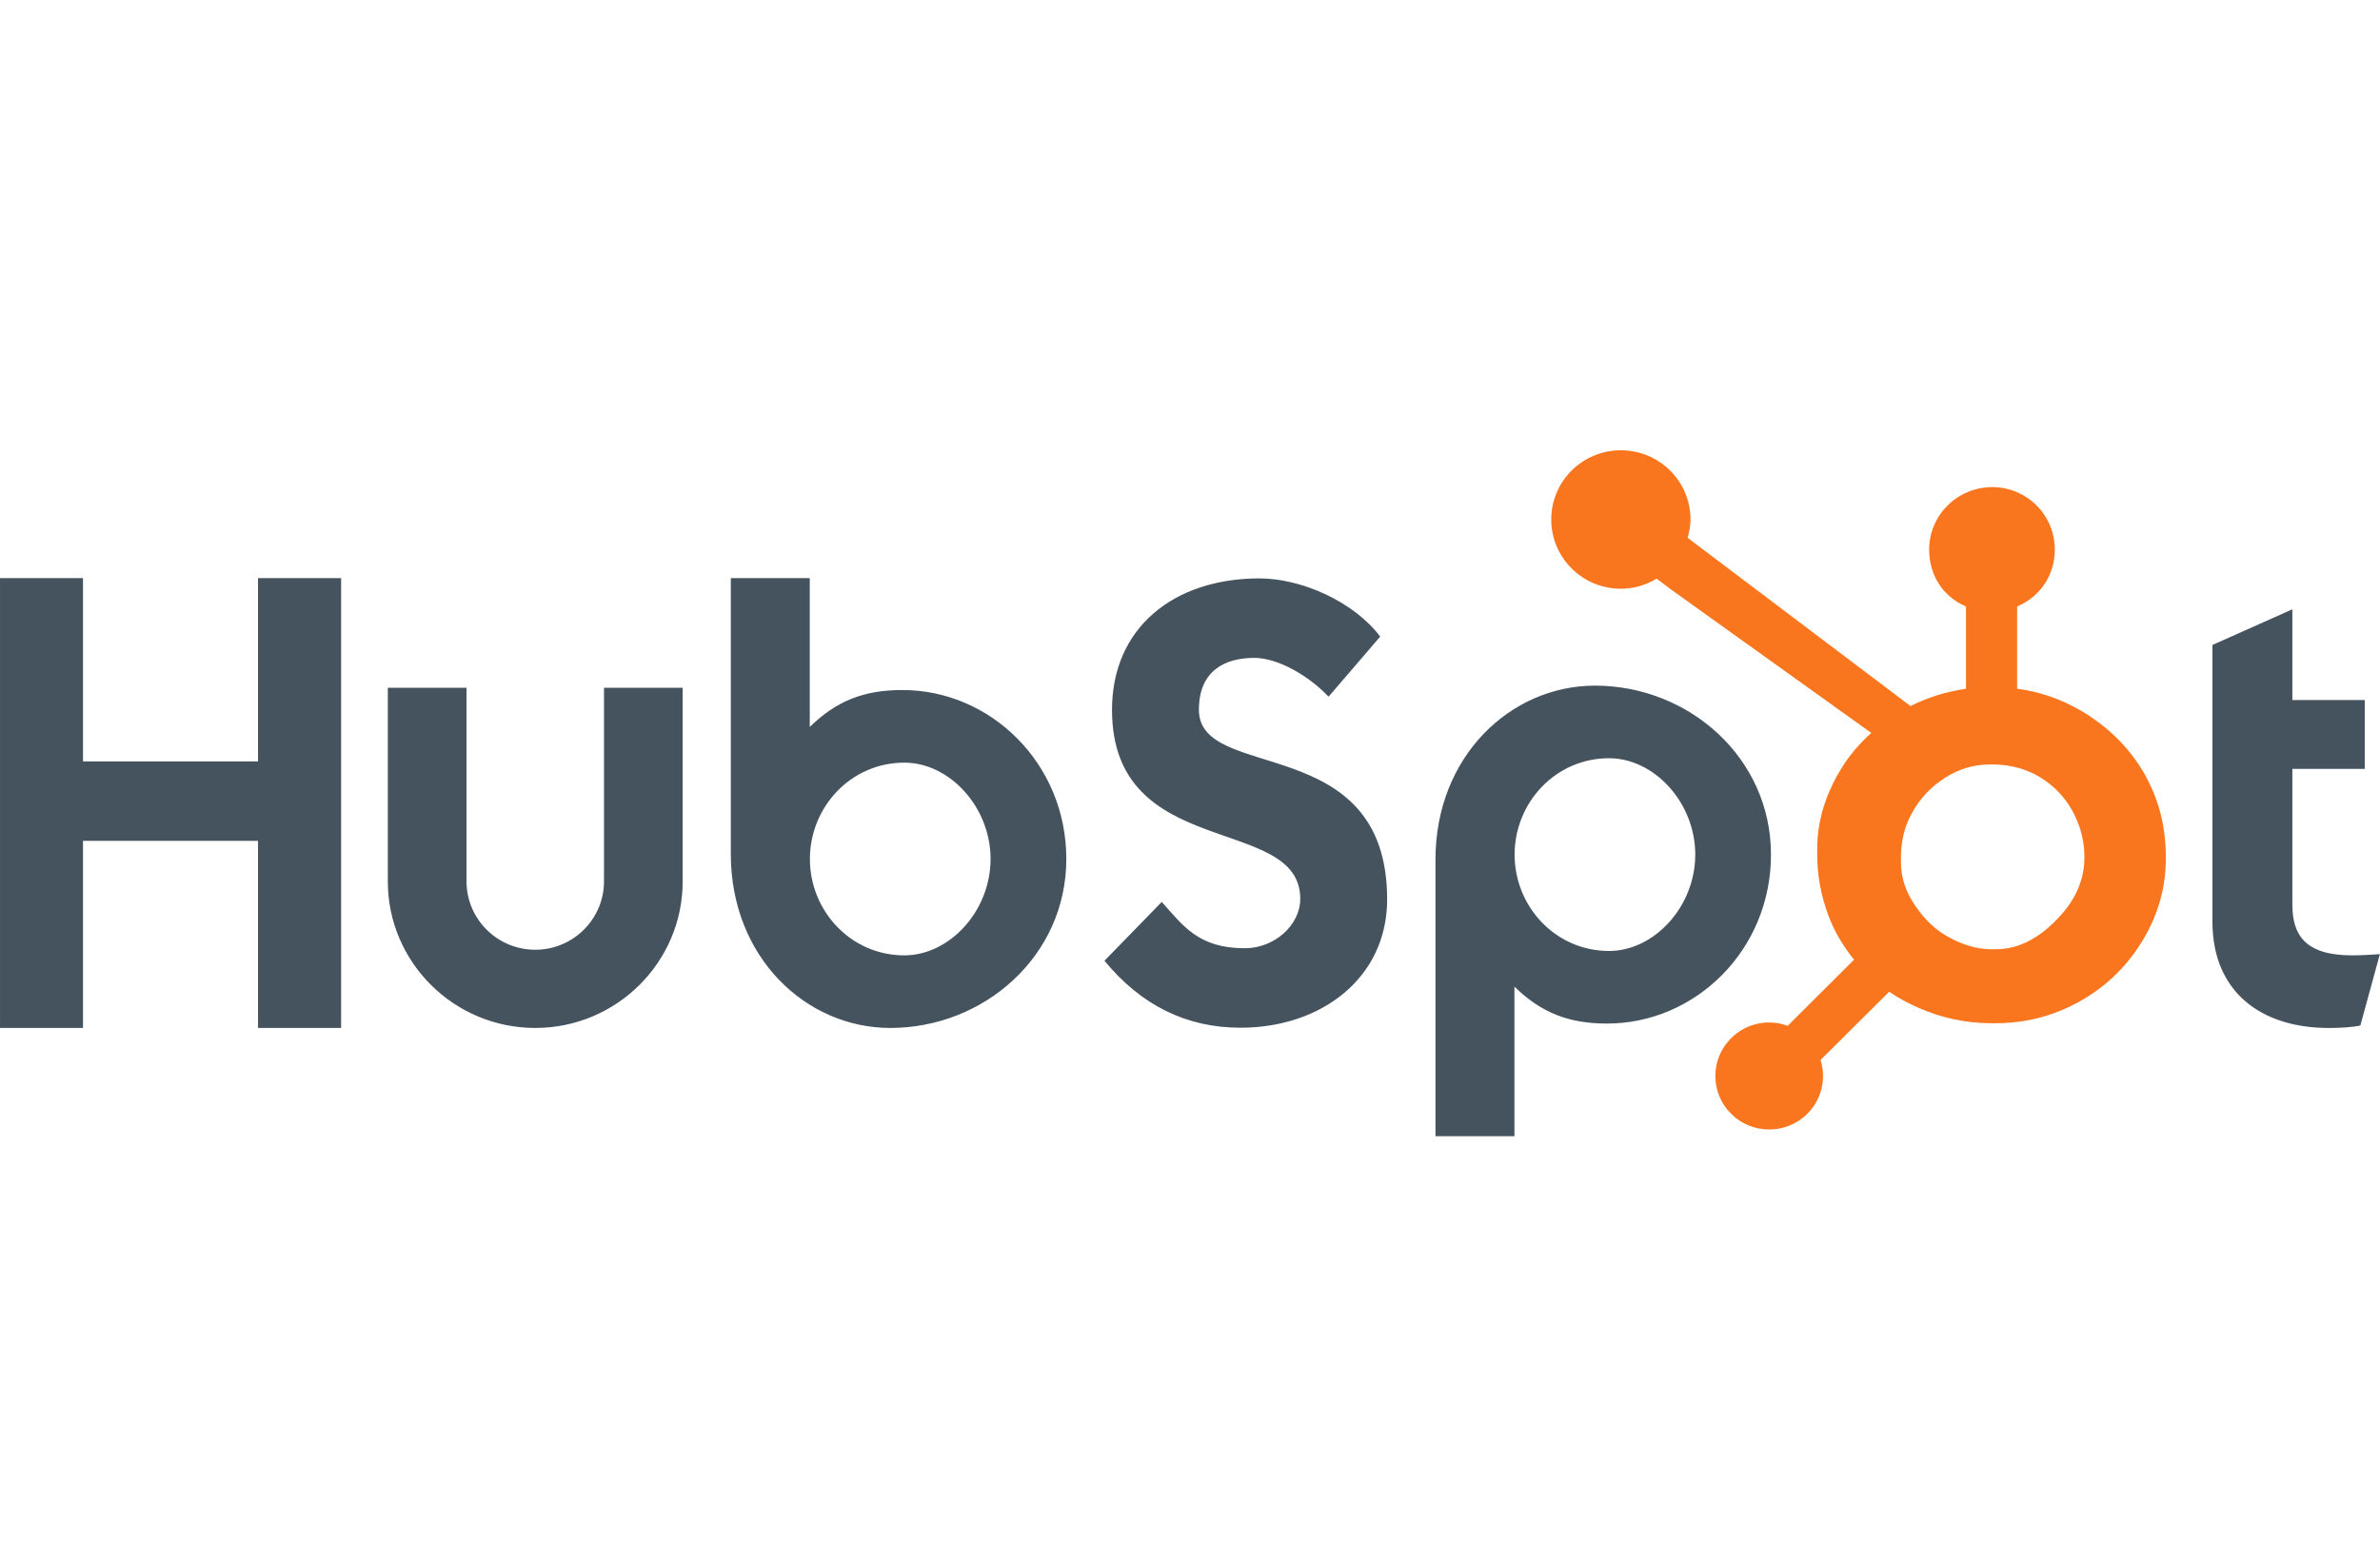 <svg height="72" viewBox="0 0 111 72" width="111" xmlns="http://www.w3.org/2000/svg"><g fill="none" fill-rule="evenodd"><path d="m0 0h111v72h-111z"/><g transform="translate(0 21)"><path d="m109.701 23.561c-2.172 0-2.788-.934-2.788-2.364v-6.334h3.376v-3.21h-3.376v-4.233l-3.728 1.663v12.902c0 3.299 2.289 4.963 5.43 4.963.47 0 1.117-.03 1.469-.117l.91-3.327c-.411.028-.881.057-1.293.057zm-34.659-.205c-2.495 0-4.403-2.074-4.403-4.495 0-2.423 1.908-4.495 4.403-4.495 2.114 0 4.023 2.072 4.023 4.495 0 2.421-1.909 4.495-4.023 4.495zm-.654-12.376c-3.935 0-7.439 3.297-7.439 8.114v12.901h3.682v-6.976c1.227 1.197 2.498 1.723 4.319 1.723 4.111 0 7.646-3.415 7.646-7.881 0-4.524-3.834-7.881-8.209-7.881zm-18.473 1.128c0-1.84 1.233-2.423 2.584-2.423 1.087 0 2.525.817 3.464 1.81l2.407-2.802c-1.203-1.605-3.64-2.715-5.636-2.715-3.994 0-6.871 2.306-6.871 6.13 0 7.093 8.78 4.844 8.78 8.815 0 1.225-1.203 2.306-2.583 2.306-2.174 0-2.879-1.051-3.877-2.16l-2.672 2.743c1.704 2.073 3.817 3.124 6.343 3.124 3.787 0 6.841-2.335 6.841-5.984 0-7.881-8.779-5.428-8.779-8.843zm-13.739 11.453c-2.495 0-4.403-2.072-4.403-4.494 0-2.423 1.908-4.495 4.403-4.495 2.114 0 4.023 2.072 4.023 4.495 0 2.423-1.909 4.494-4.023 4.494zm-.091-12.376c-1.821 0-3.092.525-4.319 1.723v-6.943h-3.682v12.867c0 4.816 3.503 8.115 7.439 8.115 4.375 0 8.209-3.357 8.209-7.881 0-4.466-3.535-7.881-7.646-7.881zm-13.915 8.928c0 1.756-1.439 3.186-3.206 3.186-1.767 0-3.206-1.429-3.206-3.186v-9.034h-3.67v9.034c0 3.769 3.085 6.834 6.876 6.834 3.79 0 6.875-3.066 6.875-6.834v-9.034h-3.669zm-28.169-14.148h3.87v8.548h8.163v-8.548h3.875v20.982h-3.875v-8.727h-8.163v8.727h-3.87z" fill="#45535e"/><path d="m96.08 21.725c-.869.96-1.867 1.551-2.996 1.551h-.186c-.645 0-1.275-.177-1.893-.499-.696-.355-1.225-.861-1.658-1.501-.447-.629-.69-1.316-.69-2.044v-.221c0-.716.138-1.394.486-2.035.372-.701.875-1.245 1.544-1.679.656-.43 1.358-.641 2.138-.641h.073c.708 0 1.378.139 2.011.461.645.343 1.171.812 1.579 1.428.397.617.632 1.282.708 2.007.012.151.018.305.018.452 0 .984-.378 1.895-1.135 2.722m3.911-6.675c-.706-1.207-1.699-2.175-2.94-2.904-.928-.537-1.89-.878-2.974-1.024v-3.836c1.084-.458 1.757-1.47 1.757-2.652 0-1.61-1.299-2.915-2.918-2.915-1.62 0-2.942 1.305-2.942 2.915 0 1.181.634 2.194 1.718 2.652v3.838c-.867.125-1.766.393-2.588.806-1.677-1.266-7.178-5.421-10.395-7.847.076-.273.135-.555.135-.853 0-1.784-1.453-3.229-3.248-3.229s-3.247 1.446-3.247 3.229c0 1.783 1.454 3.23 3.249 3.23.612 0 1.179-.178 1.667-.471l.679.512 9.33 6.683c-.493.45-.953.962-1.32 1.537-.745 1.171-1.2 2.46-1.2 3.866v.293c0 .987.189 1.919.51 2.794.283.764.697 1.459 1.209 2.087l-3.097 3.086c-.917-.339-1.948-.114-2.638.575-.472.467-.737 1.103-.735 1.765 0.0.667.261 1.293.736 1.764.47.47 1.109.733 1.775.731.666.002 1.306-.262 1.776-.731.472-.467.737-1.102.735-1.764 0-.258-.04-.51-.116-.749l3.201-3.182c.439.301.913.555 1.422.774 1.005.432 2.114.695 3.328.695h.222c1.342 0 2.608-.313 3.798-.954 1.254-.677 2.235-1.604 2.977-2.786.745-1.186 1.156-2.496 1.156-3.937v-.072c0-1.418-.33-2.726-1.024-3.925" fill="#f9761f"/></g></g></svg>